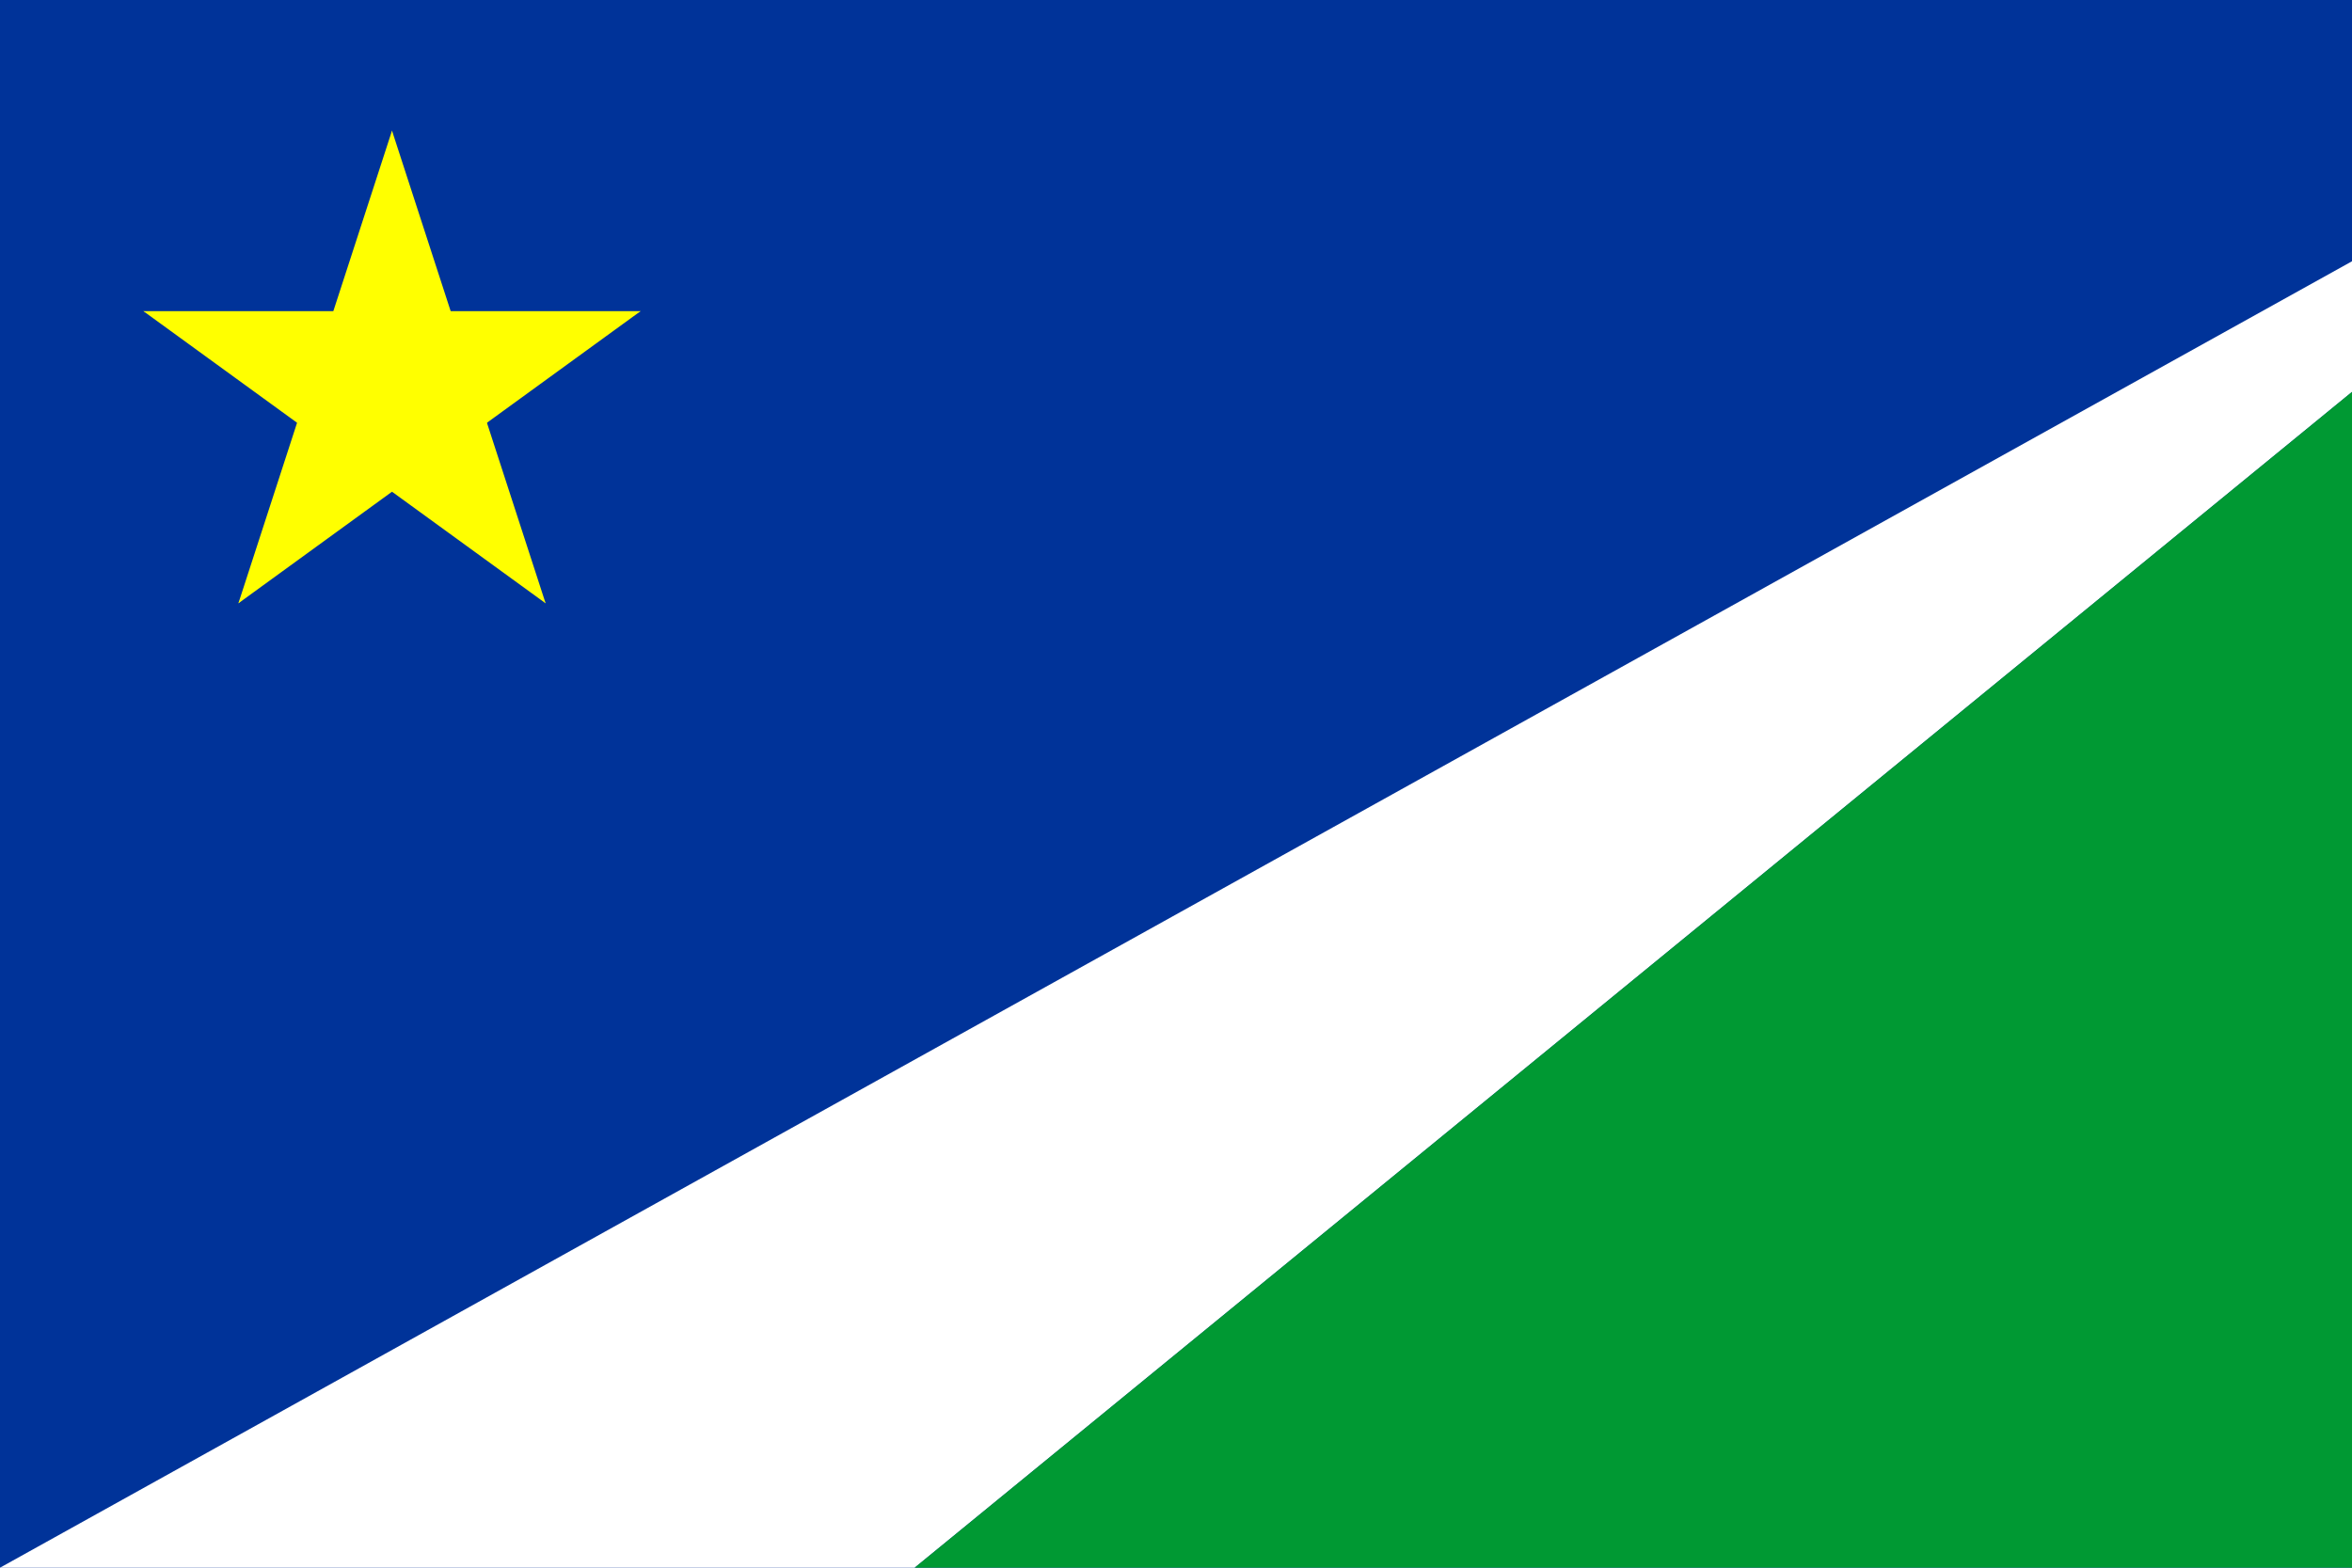 <?xml version="1.0" encoding="UTF-8"?>
<svg xmlns="http://www.w3.org/2000/svg" xmlns:xlink="http://www.w3.org/1999/xlink" width="600" height="400" viewBox="0 0 900 600">
<defs> 
    <g id="star" transform="scale(100)"> 
        <g id="cone"> 
            <polygon id="triangle" fill="#FFFF00" points="0,0 0,1 .5,1" transform="translate(0,-1) rotate(18)"/> 
			<use xlink:href="#triangle" transform="scale(-1,1)"/> 
		</g> 
		<use xlink:href="#cone" transform="rotate(72)"/> 
		<use xlink:href="#cone" transform="rotate(-72)"/> 
		<use xlink:href="#cone" transform="rotate(144)"/> 
		<use xlink:href="#cone" transform="rotate(-144)"/> 
	</g> 
</defs>
<rect fill="#003399" width="100%" height="100%"/>
<path fill="#FFFFFF" d="M0,600 h350 L900,150 v-50z"/>
<path fill="#009933" d="M350,600 L900,600 900,150z"/>
<use xlink:href="#star" x="150" y="150"/> 
</svg>
